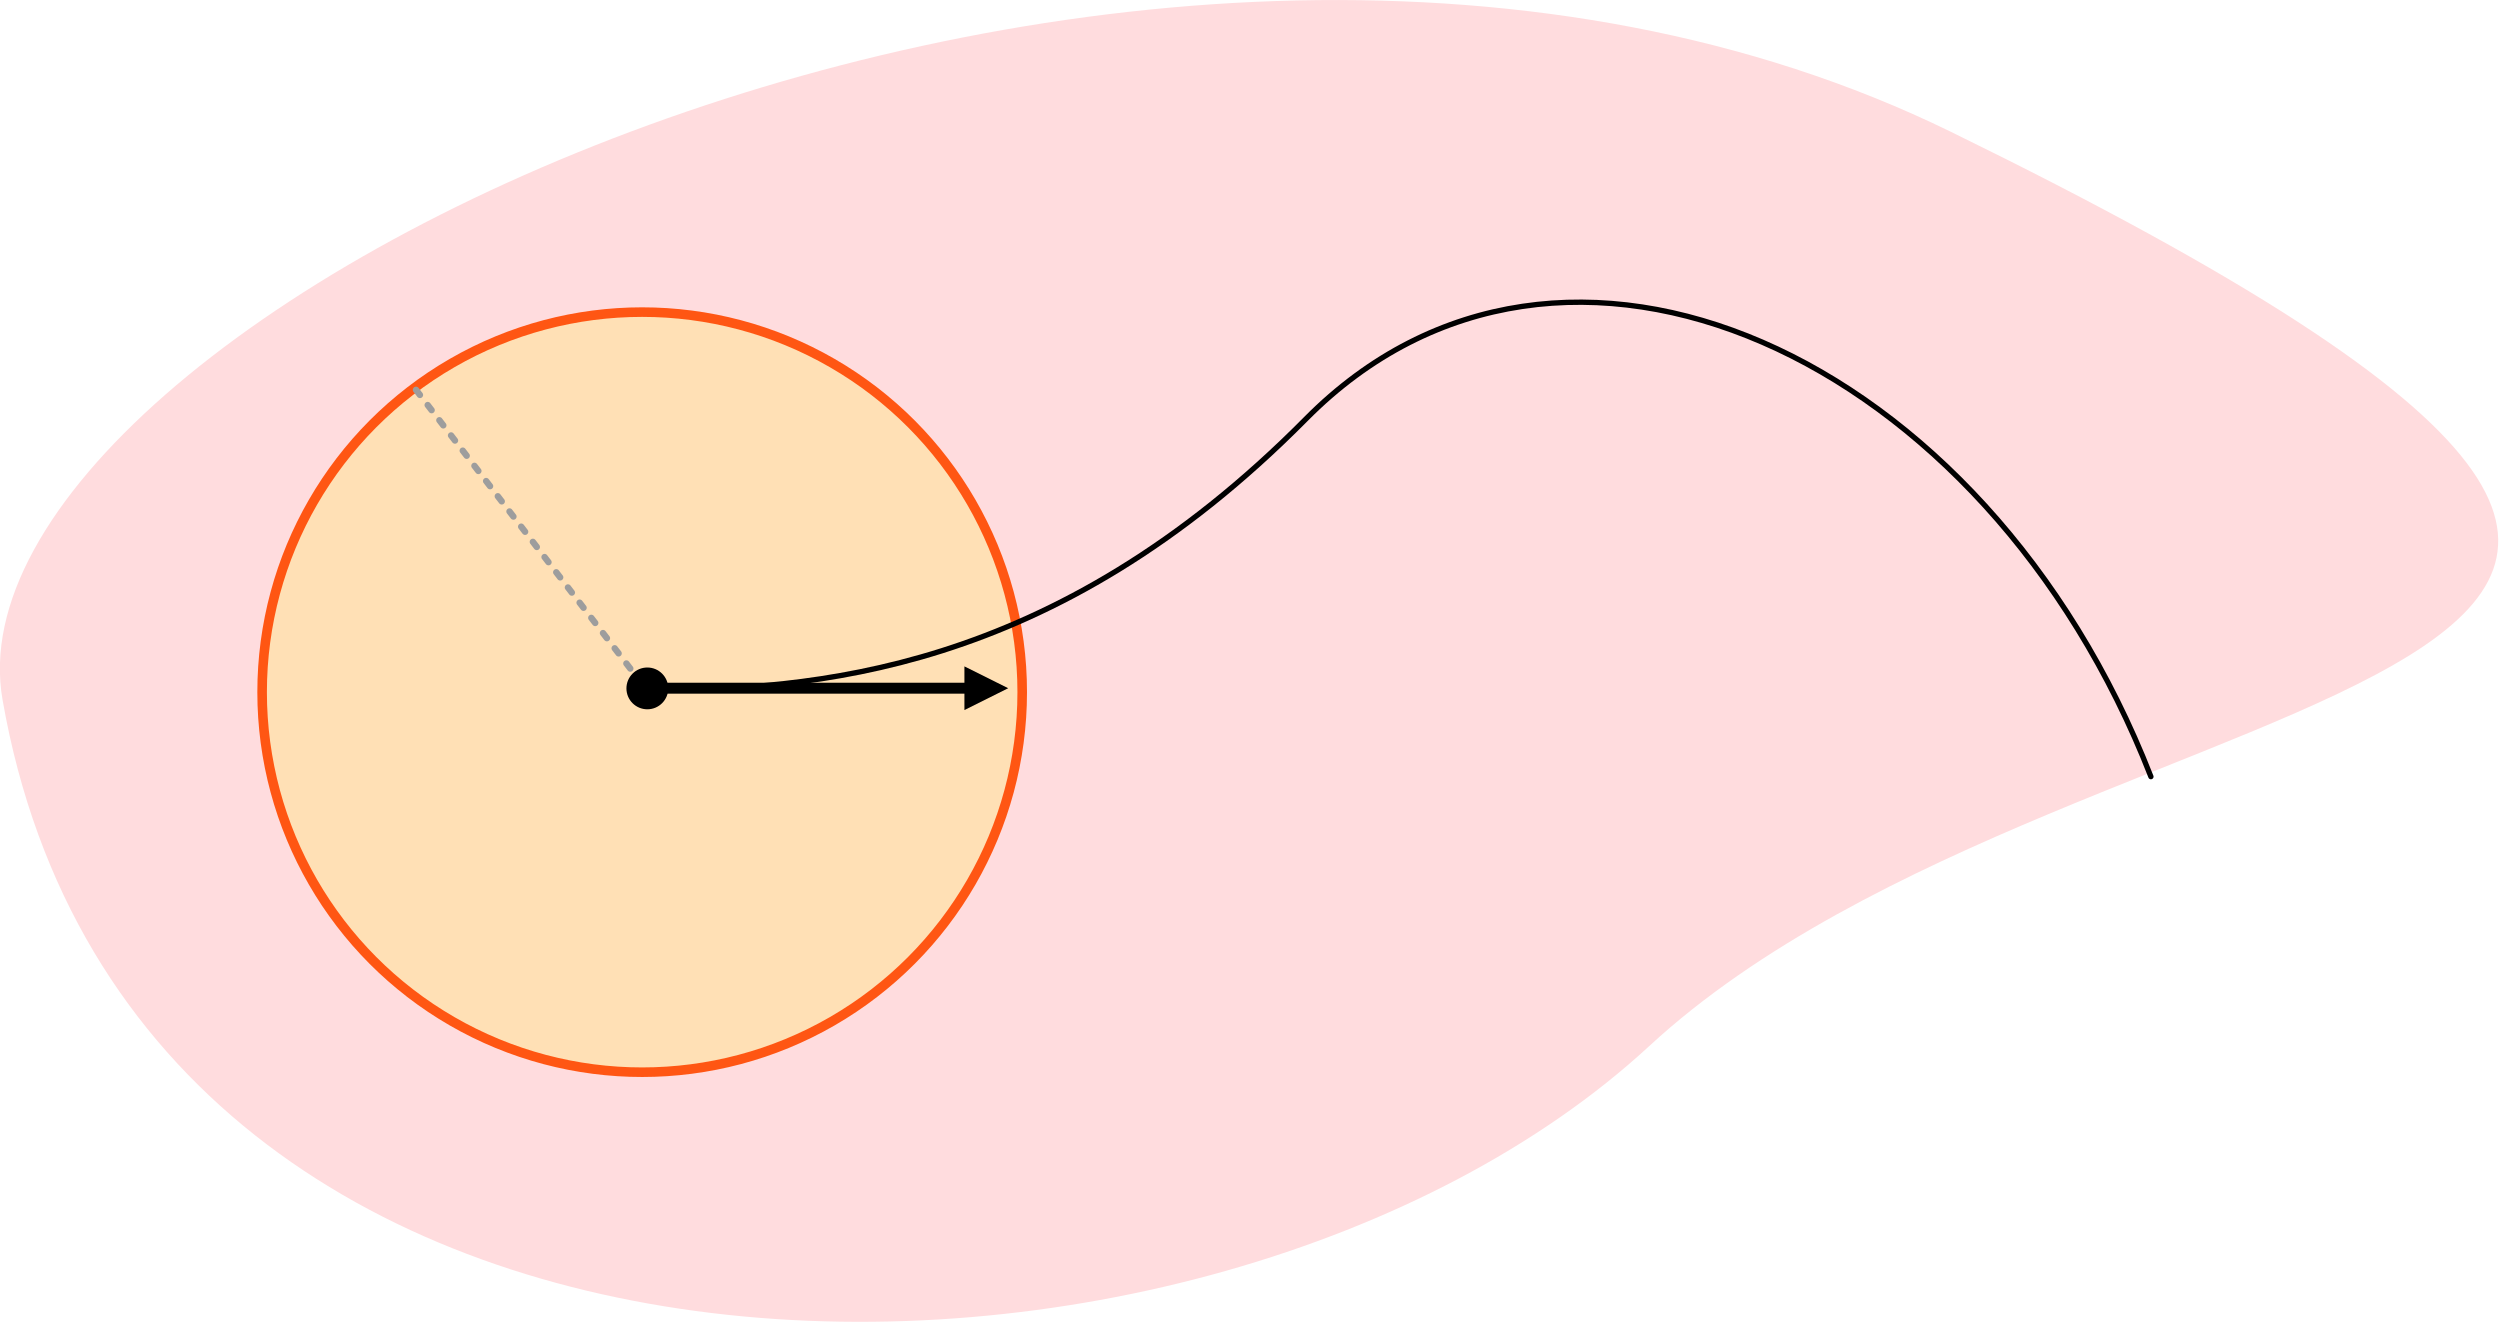 <?xml version="1.0"?>
 <svg viewBox="0 0 1173 621" version="1.1" xmlns="http://www.w3.org/2000/svg" xmlns:xlink="http://www.w3.org/1999/xlink" xml:space="preserve" style="fill-rule:evenodd;clip-rule:evenodd;stroke-linecap:round;stroke-linejoin:round;stroke-miterlimit:1.5;" width="1173" height="621"> <g transform="matrix(1,0,0,1,-606.642,-256.395)"> <g transform="matrix(2.294,0,0,2.352,219.115,-372.445)"> <path d="M567.956,293.659C402.971,214.949 155.807,330.874 169.449,406.953C196.95,560.326 416.532,556.819 506.259,476.042C595.985,395.265 810.916,409.57 567.956,293.659Z" style="fill:rgb(255,220,222);"></path> </g> <g transform="matrix(2.291,0,0,2.291,-345.485,-207.12)"> <g transform="matrix(0.734,0,0,0.734,29.453,101.316)"> <circle cx="705.256" cy="330.734" r="106.042" style="fill:rgb(255,229,141);fill-opacity:0.494;stroke:rgb(255,86,19);stroke-width:2.67px;"></circle> </g> <g transform="matrix(0.687,0,0,0.687,62.785,116.947)"> <path d="M703.931,325.656L704.101,325.703L704.259,325.78L704.4,325.885L704.52,326.014L705.681,327.524L705.775,327.673L705.84,327.836L705.874,328.009L705.875,328.185L705.844,328.358L705.782,328.522L705.691,328.672L705.574,328.803L705.434,328.911L705.278,328.99L705.109,329.04L704.934,329.058L704.759,329.043L704.589,328.996L704.431,328.919L704.29,328.814L704.171,328.686L703.009,327.175L702.915,327.026L702.85,326.863L702.817,326.69L702.815,326.515L702.846,326.341L702.908,326.177L702.999,326.027L703.117,325.896L703.256,325.789L703.413,325.709L703.581,325.659L703.756,325.642L703.931,325.656ZM700.448,321.125L700.617,321.171L700.775,321.248L700.916,321.353L701.036,321.482L702.197,322.992L702.291,323.141L702.356,323.304L702.39,323.477L702.391,323.653L702.36,323.826L702.298,323.99L702.207,324.141L702.09,324.272L701.95,324.379L701.794,324.458L701.625,324.508L701.45,324.526L701.275,324.511L701.105,324.464L700.947,324.387L700.806,324.283L700.687,324.154L699.525,322.643L699.431,322.494L699.366,322.331L699.333,322.159L699.331,321.983L699.362,321.81L699.424,321.645L699.515,321.495L699.633,321.364L699.772,321.257L699.929,321.177L700.097,321.128L700.272,321.11L700.448,321.125ZM696.964,316.593L697.133,316.639L697.291,316.716L697.432,316.821L697.552,316.95L698.713,318.461L698.807,318.609L698.872,318.773L698.906,318.945L698.907,319.121L698.876,319.294L698.814,319.459L698.723,319.609L698.606,319.74L698.466,319.847L698.31,319.927L698.141,319.976L697.966,319.994L697.791,319.979L697.621,319.933L697.463,319.856L697.322,319.751L697.203,319.622L696.041,318.111L695.947,317.963L695.883,317.799L695.849,317.627L695.847,317.451L695.878,317.278L695.94,317.113L696.031,316.963L696.149,316.832L696.288,316.725L696.445,316.645L696.613,316.596L696.788,316.578L696.964,316.593ZM693.48,312.061L693.649,312.108L693.807,312.185L693.948,312.289L694.068,312.418L695.229,313.929L695.323,314.078L695.388,314.241L695.422,314.413L695.423,314.589L695.393,314.762L695.33,314.927L695.239,315.077L695.122,315.208L694.982,315.315L694.826,315.395L694.657,315.444L694.482,315.462L694.307,315.447L694.137,315.401L693.979,315.324L693.838,315.219L693.719,315.09L692.557,313.58L692.464,313.431L692.399,313.268L692.365,313.095L692.363,312.919L692.394,312.746L692.456,312.582L692.547,312.431L692.665,312.3L692.804,312.193L692.961,312.114L693.13,312.064L693.304,312.046L693.48,312.061ZM689.996,307.529L690.165,307.576L690.323,307.653L690.464,307.758L690.584,307.886L691.745,309.397L691.839,309.546L691.904,309.709L691.938,309.882L691.939,310.057L691.909,310.231L691.846,310.395L691.755,310.545L691.638,310.676L691.499,310.783L691.342,310.863L691.173,310.913L690.998,310.93L690.823,310.916L690.654,310.869L690.495,310.792L690.354,310.687L690.235,310.558L689.073,309.048L688.98,308.899L688.915,308.736L688.881,308.563L688.879,308.387L688.91,308.214L688.972,308.05L689.064,307.9L689.181,307.769L689.32,307.661L689.477,307.582L689.646,307.532L689.82,307.514L689.996,307.529ZM686.512,302.997L686.681,303.044L686.839,303.121L686.98,303.226L687.1,303.355L688.261,304.865L688.355,305.014L688.42,305.177L688.454,305.35L688.455,305.526L688.425,305.699L688.363,305.863L688.271,306.014L688.154,306.144L688.015,306.252L687.858,306.331L687.689,306.381L687.514,306.399L687.339,306.384L687.17,306.337L687.012,306.26L686.87,306.156L686.751,306.027L685.589,304.516L685.496,304.367L685.431,304.204L685.397,304.031L685.395,303.856L685.426,303.683L685.488,303.518L685.58,303.368L685.697,303.237L685.836,303.13L685.993,303.05L686.162,303L686.337,302.983L686.512,302.997ZM683.028,298.466L683.197,298.512L683.355,298.589L683.497,298.694L683.616,298.823L684.777,300.334L684.871,300.482L684.936,300.646L684.97,300.818L684.971,300.994L684.941,301.167L684.879,301.331L684.787,301.482L684.67,301.613L684.531,301.72L684.374,301.8L684.205,301.849L684.03,301.867L683.855,301.852L683.686,301.805L683.528,301.728L683.386,301.624L683.267,301.495L682.106,299.984L682.012,299.836L681.947,299.672L681.913,299.5L681.911,299.324L681.942,299.151L682.004,298.986L682.096,298.836L682.213,298.705L682.352,298.598L682.509,298.518L682.678,298.469L682.853,298.451L683.028,298.466ZM679.544,293.934L679.713,293.981L679.871,294.058L680.013,294.162L680.132,294.291L681.293,295.802L681.387,295.95L681.452,296.114L681.486,296.286L681.488,296.462L681.457,296.635L681.395,296.8L681.303,296.95L681.186,297.081L681.047,297.188L680.89,297.268L680.721,297.317L680.546,297.335L680.371,297.32L680.202,297.274L680.044,297.197L679.902,297.092L679.783,296.963L678.622,295.452L678.528,295.304L678.463,295.14L678.429,294.968L678.427,294.792L678.458,294.619L678.52,294.455L678.612,294.304L678.729,294.173L678.868,294.066L679.025,293.986L679.194,293.937L679.369,293.919L679.544,293.934ZM676.06,289.402L676.229,289.449L676.387,289.526L676.529,289.63L676.648,289.759L677.81,291.27L677.903,291.419L677.968,291.582L678.002,291.755L678.004,291.93L677.973,292.103L677.911,292.268L677.819,292.418L677.702,292.549L677.563,292.656L677.406,292.736L677.237,292.786L677.062,292.803L676.887,292.789L676.718,292.742L676.56,292.665L676.418,292.56L676.299,292.431L675.138,290.921L675.044,290.772L674.979,290.609L674.945,290.436L674.944,290.26L674.974,290.087L675.036,289.923L675.128,289.772L675.245,289.642L675.384,289.534L675.541,289.455L675.71,289.405L675.885,289.387L676.06,289.402ZM672.576,284.87L672.745,284.917L672.903,284.994L673.045,285.099L673.164,285.228L674.326,286.738L674.419,286.887L674.484,287.05L674.518,287.223L674.52,287.399L674.489,287.572L674.427,287.736L674.335,287.886L674.218,288.017L674.079,288.124L673.922,288.204L673.753,288.254L673.578,288.272L673.403,288.257L673.234,288.21L673.076,288.133L672.935,288.028L672.815,287.899L671.654,286.389L671.56,286.24L671.495,286.077L671.461,285.904L671.46,285.729L671.49,285.555L671.553,285.391L671.644,285.241L671.761,285.11L671.9,285.003L672.057,284.923L672.226,284.873L672.401,284.856L672.576,284.87ZM669.092,280.339L669.261,280.385L669.42,280.462L669.561,280.567L669.68,280.696L670.842,282.206L670.935,282.355L671,282.518L671.034,282.691L671.036,282.867L671.005,283.04L670.943,283.204L670.852,283.355L670.734,283.486L670.595,283.593L670.438,283.672L670.269,283.722L670.095,283.74L669.919,283.725L669.75,283.678L669.592,283.601L669.451,283.497L669.331,283.368L668.17,281.857L668.076,281.708L668.011,281.545L667.977,281.373L667.976,281.197L668.006,281.024L668.069,280.859L668.16,280.709L668.277,280.578L668.417,280.471L668.573,280.391L668.742,280.342L668.917,280.324L669.092,280.339ZM665.608,275.807L665.778,275.853L665.936,275.93L666.077,276.035L666.196,276.164L667.358,277.675L667.452,277.823L667.516,277.987L667.55,278.159L667.552,278.335L667.521,278.508L667.459,278.673L667.368,278.823L667.25,278.954L667.111,279.061L666.954,279.141L666.785,279.19L666.611,279.208L666.435,279.193L666.266,279.147L666.108,279.07L665.967,278.965L665.847,278.836L664.686,277.325L664.592,277.177L664.527,277.013L664.493,276.841L664.492,276.665L664.523,276.492L664.585,276.327L664.676,276.177L664.793,276.046L664.933,275.939L665.089,275.859L665.258,275.81L665.433,275.792L665.608,275.807ZM662.124,271.275L662.294,271.322L662.452,271.399L662.593,271.503L662.712,271.632L663.874,273.143L663.968,273.292L664.032,273.455L664.066,273.627L664.068,273.803L664.037,273.976L663.975,274.141L663.884,274.291L663.766,274.422L663.627,274.529L663.47,274.609L663.302,274.658L663.127,274.676L662.951,274.661L662.782,274.615L662.624,274.538L662.483,274.433L662.363,274.304L661.202,272.794L661.108,272.645L661.043,272.482L661.009,272.309L661.008,272.133L661.039,271.96L661.101,271.796L661.192,271.645L661.309,271.514L661.449,271.407L661.605,271.328L661.774,271.278L661.949,271.26L662.124,271.275ZM658.64,266.743L658.81,266.79L658.968,266.867L659.109,266.972L659.228,267.1L660.39,268.611L660.484,268.76L660.549,268.923L660.582,269.096L660.584,269.271L660.553,269.445L660.491,269.609L660.4,269.759L660.282,269.89L660.143,269.997L659.986,270.077L659.818,270.127L659.643,270.144L659.467,270.13L659.298,270.083L659.14,270.006L658.999,269.901L658.879,269.772L657.718,268.262L657.624,268.113L657.559,267.95L657.525,267.777L657.524,267.601L657.555,267.428L657.617,267.264L657.708,267.114L657.825,266.983L657.965,266.875L658.121,266.796L658.29,266.746L658.465,266.728L658.64,266.743ZM655.156,262.211L655.326,262.258L655.484,262.335L655.625,262.44L655.745,262.569L656.906,264.079L657,264.228L657.065,264.391L657.098,264.564L657.1,264.74L657.069,264.913L657.007,265.077L656.916,265.228L656.798,265.358L656.659,265.466L656.502,265.545L656.334,265.595L656.159,265.613L655.984,265.598L655.814,265.551L655.656,265.474L655.515,265.37L655.395,265.241L654.234,263.73L654.14,263.581L654.075,263.418L654.041,263.245L654.04,263.07L654.071,262.897L654.133,262.732L654.224,262.582L654.341,262.451L654.481,262.344L654.637,262.264L654.806,262.214L654.981,262.197L655.156,262.211ZM651.672,257.68L651.842,257.726L652,257.803L652.141,257.908L652.261,258.037L653.422,259.548L653.516,259.696L653.581,259.86L653.614,260.032L653.616,260.208L653.585,260.381L653.523,260.545L653.432,260.696L653.314,260.827L653.175,260.934L653.018,261.014L652.85,261.063L652.675,261.081L652.5,261.066L652.33,261.019L652.172,260.942L652.031,260.838L651.911,260.709L650.75,259.198L650.656,259.05L650.591,258.886L650.557,258.714L650.556,258.538L650.587,258.365L650.649,258.2L650.74,258.05L650.857,257.919L650.997,257.812L651.153,257.732L651.322,257.683L651.497,257.665L651.672,257.68ZM648.188,253.148L648.358,253.194L648.516,253.272L648.657,253.376L648.777,253.505L649.938,255.016L650.032,255.164L650.097,255.328L650.13,255.5L650.132,255.676L650.101,255.849L650.039,256.014L649.948,256.164L649.83,256.295L649.691,256.402L649.534,256.482L649.366,256.531L649.191,256.549L649.016,256.534L648.846,256.488L648.688,256.411L648.547,256.306L648.427,256.177L647.266,254.666L647.172,254.518L647.107,254.354L647.073,254.182L647.072,254.006L647.103,253.833L647.165,253.669L647.256,253.518L647.373,253.387L647.513,253.28L647.67,253.2L647.838,253.151L648.013,253.133L648.188,253.148ZM644.704,248.616L644.874,248.663L645.032,248.74L645.173,248.844L645.293,248.973L646.454,250.484L646.548,250.633L646.613,250.796L646.647,250.969L646.648,251.144L646.617,251.317L646.555,251.482L646.464,251.632L646.347,251.763L646.207,251.87L646.05,251.95L645.882,252L645.707,252.017L645.532,252.003L645.362,251.956L645.204,251.879L645.063,251.774L644.943,251.645L643.782,250.135L643.688,249.986L643.623,249.823L643.59,249.65L643.588,249.474L643.619,249.301L643.681,249.137L643.772,248.986L643.889,248.856L644.029,248.748L644.186,248.669L644.354,248.619L644.529,248.601L644.704,248.616ZM641.22,244.084L641.39,244.131L641.548,244.208L641.689,244.313L641.809,244.442L642.97,245.952L643.064,246.101L643.129,246.264L643.163,246.437L643.164,246.613L643.133,246.786L643.071,246.95L642.98,247.1L642.863,247.231L642.723,247.338L642.567,247.418L642.398,247.468L642.223,247.485L642.048,247.471L641.878,247.424L641.72,247.347L641.579,247.242L641.459,247.113L640.298,245.603L640.204,245.454L640.139,245.291L640.106,245.118L640.104,244.943L640.135,244.769L640.197,244.605L640.288,244.455L640.406,244.324L640.545,244.217L640.702,244.137L640.87,244.087L641.045,244.07L641.22,244.084ZM637.736,239.553L637.906,239.599L638.064,239.676L638.205,239.781L638.325,239.91L639.486,241.42L639.58,241.569L639.645,241.732L639.679,241.905L639.68,242.081L639.649,242.254L639.587,242.418L639.496,242.569L639.379,242.7L639.239,242.807L639.083,242.886L638.914,242.936L638.739,242.954L638.564,242.939L638.394,242.892L638.236,242.815L638.095,242.711L637.975,242.582L636.814,241.071L636.72,240.922L636.655,240.759L636.622,240.587L636.62,240.411L636.651,240.238L636.713,240.073L636.804,239.923L636.922,239.792L637.061,239.685L637.218,239.605L637.386,239.556L637.561,239.538L637.736,239.553Z" style="fill:rgb(157,157,157);"></path> </g> <g transform="matrix(0.687,0,0,0.687,62.785,117.223)"> <circle cx="706.526" cy="329.086" r="6.23"></circle> </g> <g transform="matrix(0.77,0,0,0.208,10.26,305.702)"> <path d="M699.036,185.984L699.036,175.231L782.92,175.231L782.92,159.102L794.566,180.608L782.92,202.114L782.92,185.984L699.036,185.984Z"></path> </g> </g> <g transform="matrix(2.291,0,0,2.291,-345.485,-207.12)"> <path d="M548.147,343.659C581.373,343.659 631.137,340.592 683.047,288.125C735.378,235.232 822.291,274.661 856.102,361.376" style="fill:none;stroke:black;stroke-width:1.09px;stroke-linejoin:miter;stroke-miterlimit:2.5;"></path> </g> </g>
</svg>
